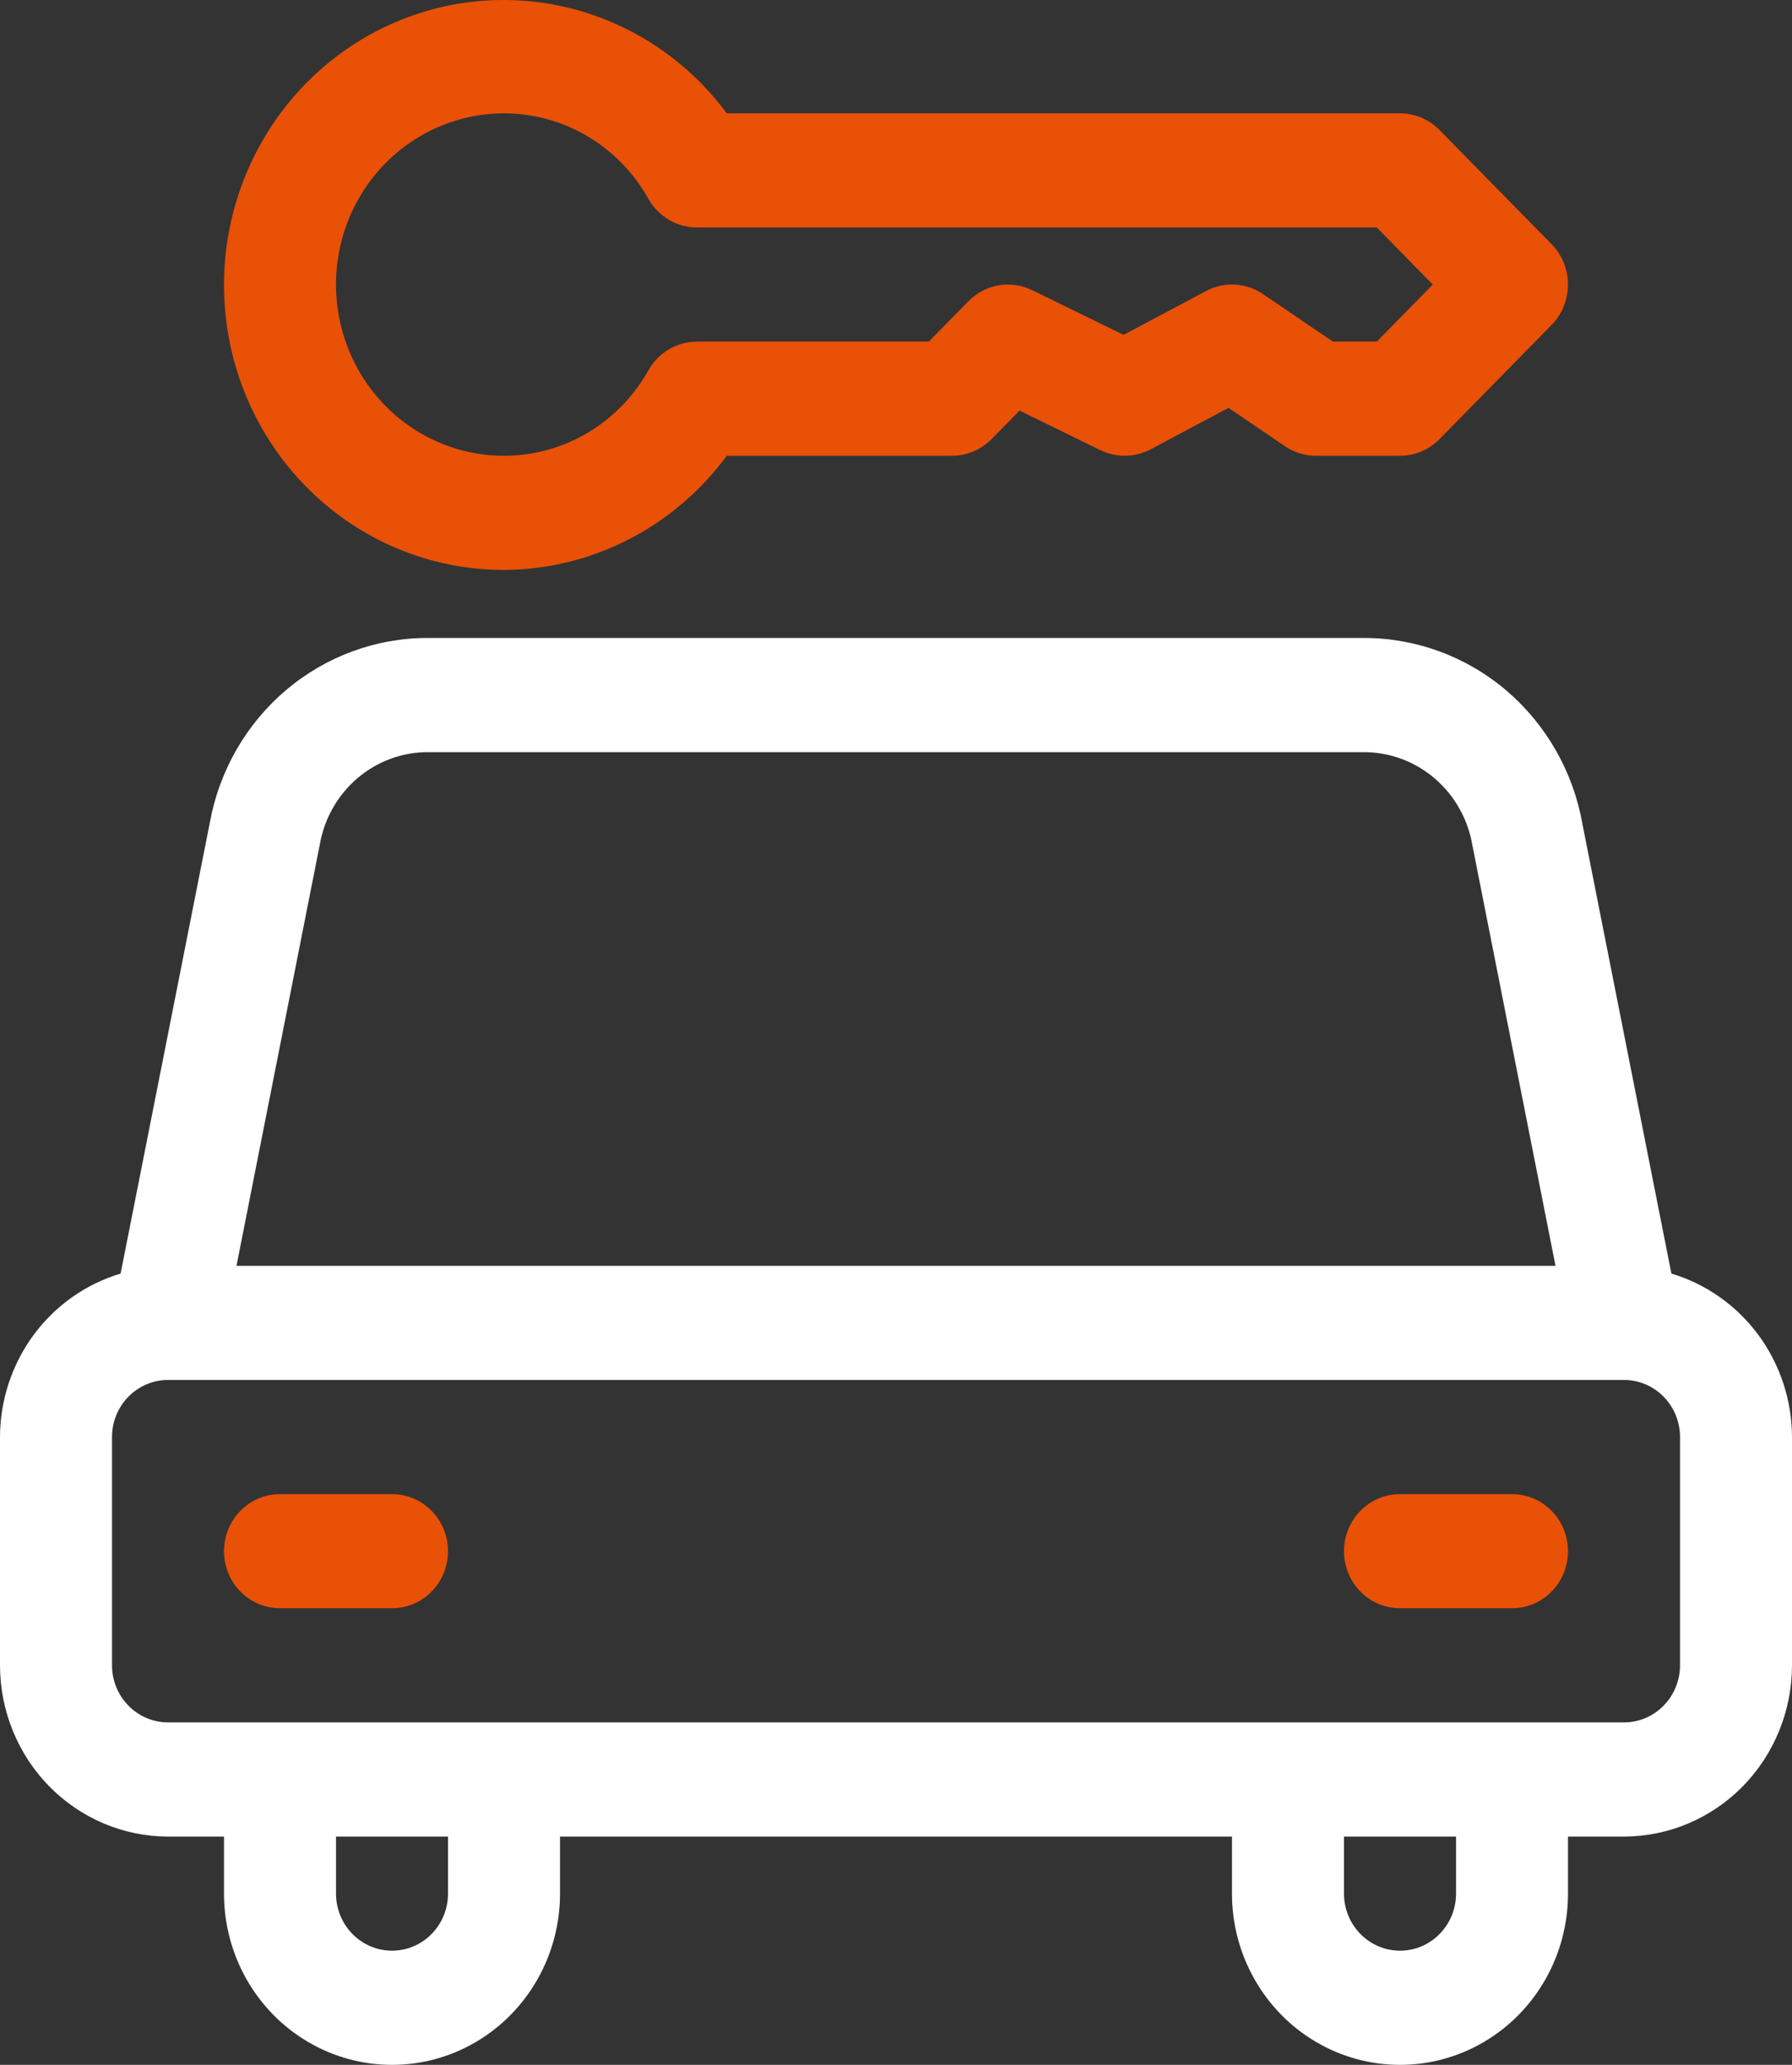 <?xml version="1.0" encoding="UTF-8"?>
<svg width="33px" height="38px" viewBox="0 0 33 38" version="1.1" xmlns="http://www.w3.org/2000/svg" xmlns:xlink="http://www.w3.org/1999/xlink">
    <rect x="0" y="0" width="33" height="38" fill="#333333" stroke="none"/>
    <title>FEBDF027-2011-4147-985D-2A3586E384B4</title>
    <g id="15-July-RoyoApps" stroke="none" stroke-width="1" fill="none" fill-rule="evenodd">
        <g id="Royo-Home-Mobile-view" transform="translate(-258, -2365)" fill-rule="nonzero">
            <g id="noun-car-rental-1942848" transform="translate(258, 2365)">
                <path d="M9.281,10.489 C10.896,10.481 12.414,9.703 13.384,8.388 L17.531,8.388 C17.805,8.388 18.067,8.277 18.26,8.08 L18.775,7.556 L20.264,8.285 L20.264,8.284 C20.558,8.427 20.9,8.421 21.189,8.269 L22.623,7.506 L23.662,8.211 C23.831,8.326 24.03,8.388 24.234,8.388 L25.781,8.388 C26.054,8.388 26.317,8.277 26.51,8.08 L28.573,5.98 C28.975,5.569 28.975,4.905 28.573,4.494 L26.51,2.394 C26.317,2.197 26.054,2.086 25.781,2.086 L13.384,2.086 C12.309,0.635 10.575,-0.145 8.798,0.022 C7.022,0.19 5.458,1.282 4.664,2.909 C3.869,4.536 3.958,6.466 4.899,8.01 C5.839,9.553 7.497,10.491 9.281,10.489 L9.281,10.489 Z M9.281,2.086 C9.822,2.086 10.354,2.232 10.822,2.509 C11.289,2.786 11.676,3.185 11.944,3.665 C12.128,3.988 12.467,4.187 12.834,4.186 L25.354,4.186 L26.385,5.237 L25.354,6.287 L24.546,6.287 L23.259,5.413 L23.259,5.413 C22.946,5.2 22.543,5.178 22.21,5.356 L20.691,6.163 L19.009,5.34 L19.009,5.341 C18.615,5.147 18.143,5.228 17.833,5.545 L17.104,6.287 L12.834,6.287 C12.467,6.287 12.128,6.486 11.944,6.809 C11.676,7.289 11.289,7.687 10.821,7.965 C10.354,8.242 9.822,8.388 9.281,8.388 C8.176,8.388 7.154,7.787 6.602,6.812 C6.049,5.838 6.049,4.636 6.602,3.661 C7.154,2.687 8.176,2.086 9.281,2.086 L9.281,2.086 Z" id="Shape" fill="#E95107"></path>
                <path d="M30.779,23.438 L29.141,15.166 C28.972,14.204 28.475,13.335 27.74,12.708 C27.004,12.082 26.075,11.74 25.116,11.741 L7.883,11.741 C6.928,11.738 6.002,12.078 5.268,12.7 C4.533,13.322 4.036,14.187 3.863,15.144 L2.221,23.438 C1.582,23.629 1.021,24.024 0.62,24.566 C0.22,25.108 0.002,25.768 0,26.446 L0,30.648 C0.001,31.483 0.327,32.284 0.907,32.875 C1.487,33.465 2.274,33.798 3.094,33.799 L4.125,33.799 L4.125,34.849 L4.125,34.849 C4.125,35.975 4.715,37.015 5.672,37.578 C6.629,38.141 7.809,38.141 8.766,37.578 C9.723,37.015 10.313,35.975 10.313,34.849 L10.313,33.799 L22.687,33.799 L22.687,34.849 L22.687,34.849 C22.687,35.975 23.277,37.015 24.234,37.578 C25.191,38.141 26.371,38.141 27.328,37.578 C28.285,37.015 28.875,35.975 28.875,34.849 L28.875,33.799 L29.906,33.799 C30.726,33.798 31.513,33.465 32.093,32.875 C32.673,32.284 32.999,31.483 33,30.648 L33,26.446 C32.998,25.768 32.78,25.108 32.38,24.566 C31.979,24.024 31.418,23.629 30.779,23.438 L30.779,23.438 Z M5.89,15.537 L5.89,15.537 C5.974,15.061 6.22,14.63 6.584,14.32 C6.949,14.01 7.409,13.84 7.884,13.842 L25.117,13.842 C25.595,13.842 26.058,14.014 26.424,14.329 C26.789,14.643 27.034,15.078 27.115,15.559 L28.645,23.295 L4.355,23.295 L5.89,15.537 Z M8.25,34.849 C8.25,35.429 7.789,35.899 7.219,35.899 C6.65,35.899 6.188,35.429 6.188,34.849 L6.188,33.799 L8.25,33.799 L8.25,34.849 Z M26.813,34.849 C26.813,35.429 26.351,35.899 25.782,35.899 C25.212,35.899 24.75,35.429 24.75,34.849 L24.75,33.799 L26.813,33.799 L26.813,34.849 Z M30.938,30.647 L30.938,30.648 C30.937,31.227 30.476,31.697 29.907,31.698 L3.094,31.698 C2.525,31.697 2.063,31.227 2.063,30.648 L2.063,26.446 C2.063,25.866 2.525,25.396 3.094,25.396 L29.907,25.396 C30.476,25.396 30.937,25.866 30.938,26.446 L30.938,30.647 Z" id="Shape" fill="#FFFFFF"></path>
                <path d="M7.219,27.497 L5.156,27.497 C4.587,27.497 4.125,27.967 4.125,28.547 C4.125,29.127 4.587,29.597 5.156,29.597 L7.219,29.597 C7.788,29.597 8.25,29.127 8.25,28.547 C8.25,27.967 7.788,27.497 7.219,27.497 Z" id="Path" fill="#E95107"></path>
                <path d="M27.843,27.497 L25.781,27.497 C25.212,27.497 24.75,27.967 24.75,28.547 C24.75,29.127 25.212,29.597 25.781,29.597 L27.843,29.597 C28.413,29.597 28.875,29.127 28.875,28.547 C28.875,27.967 28.413,27.497 27.843,27.497 Z" id="Path" fill="#E95107"></path>
            </g>
        </g>
    </g>
</svg>